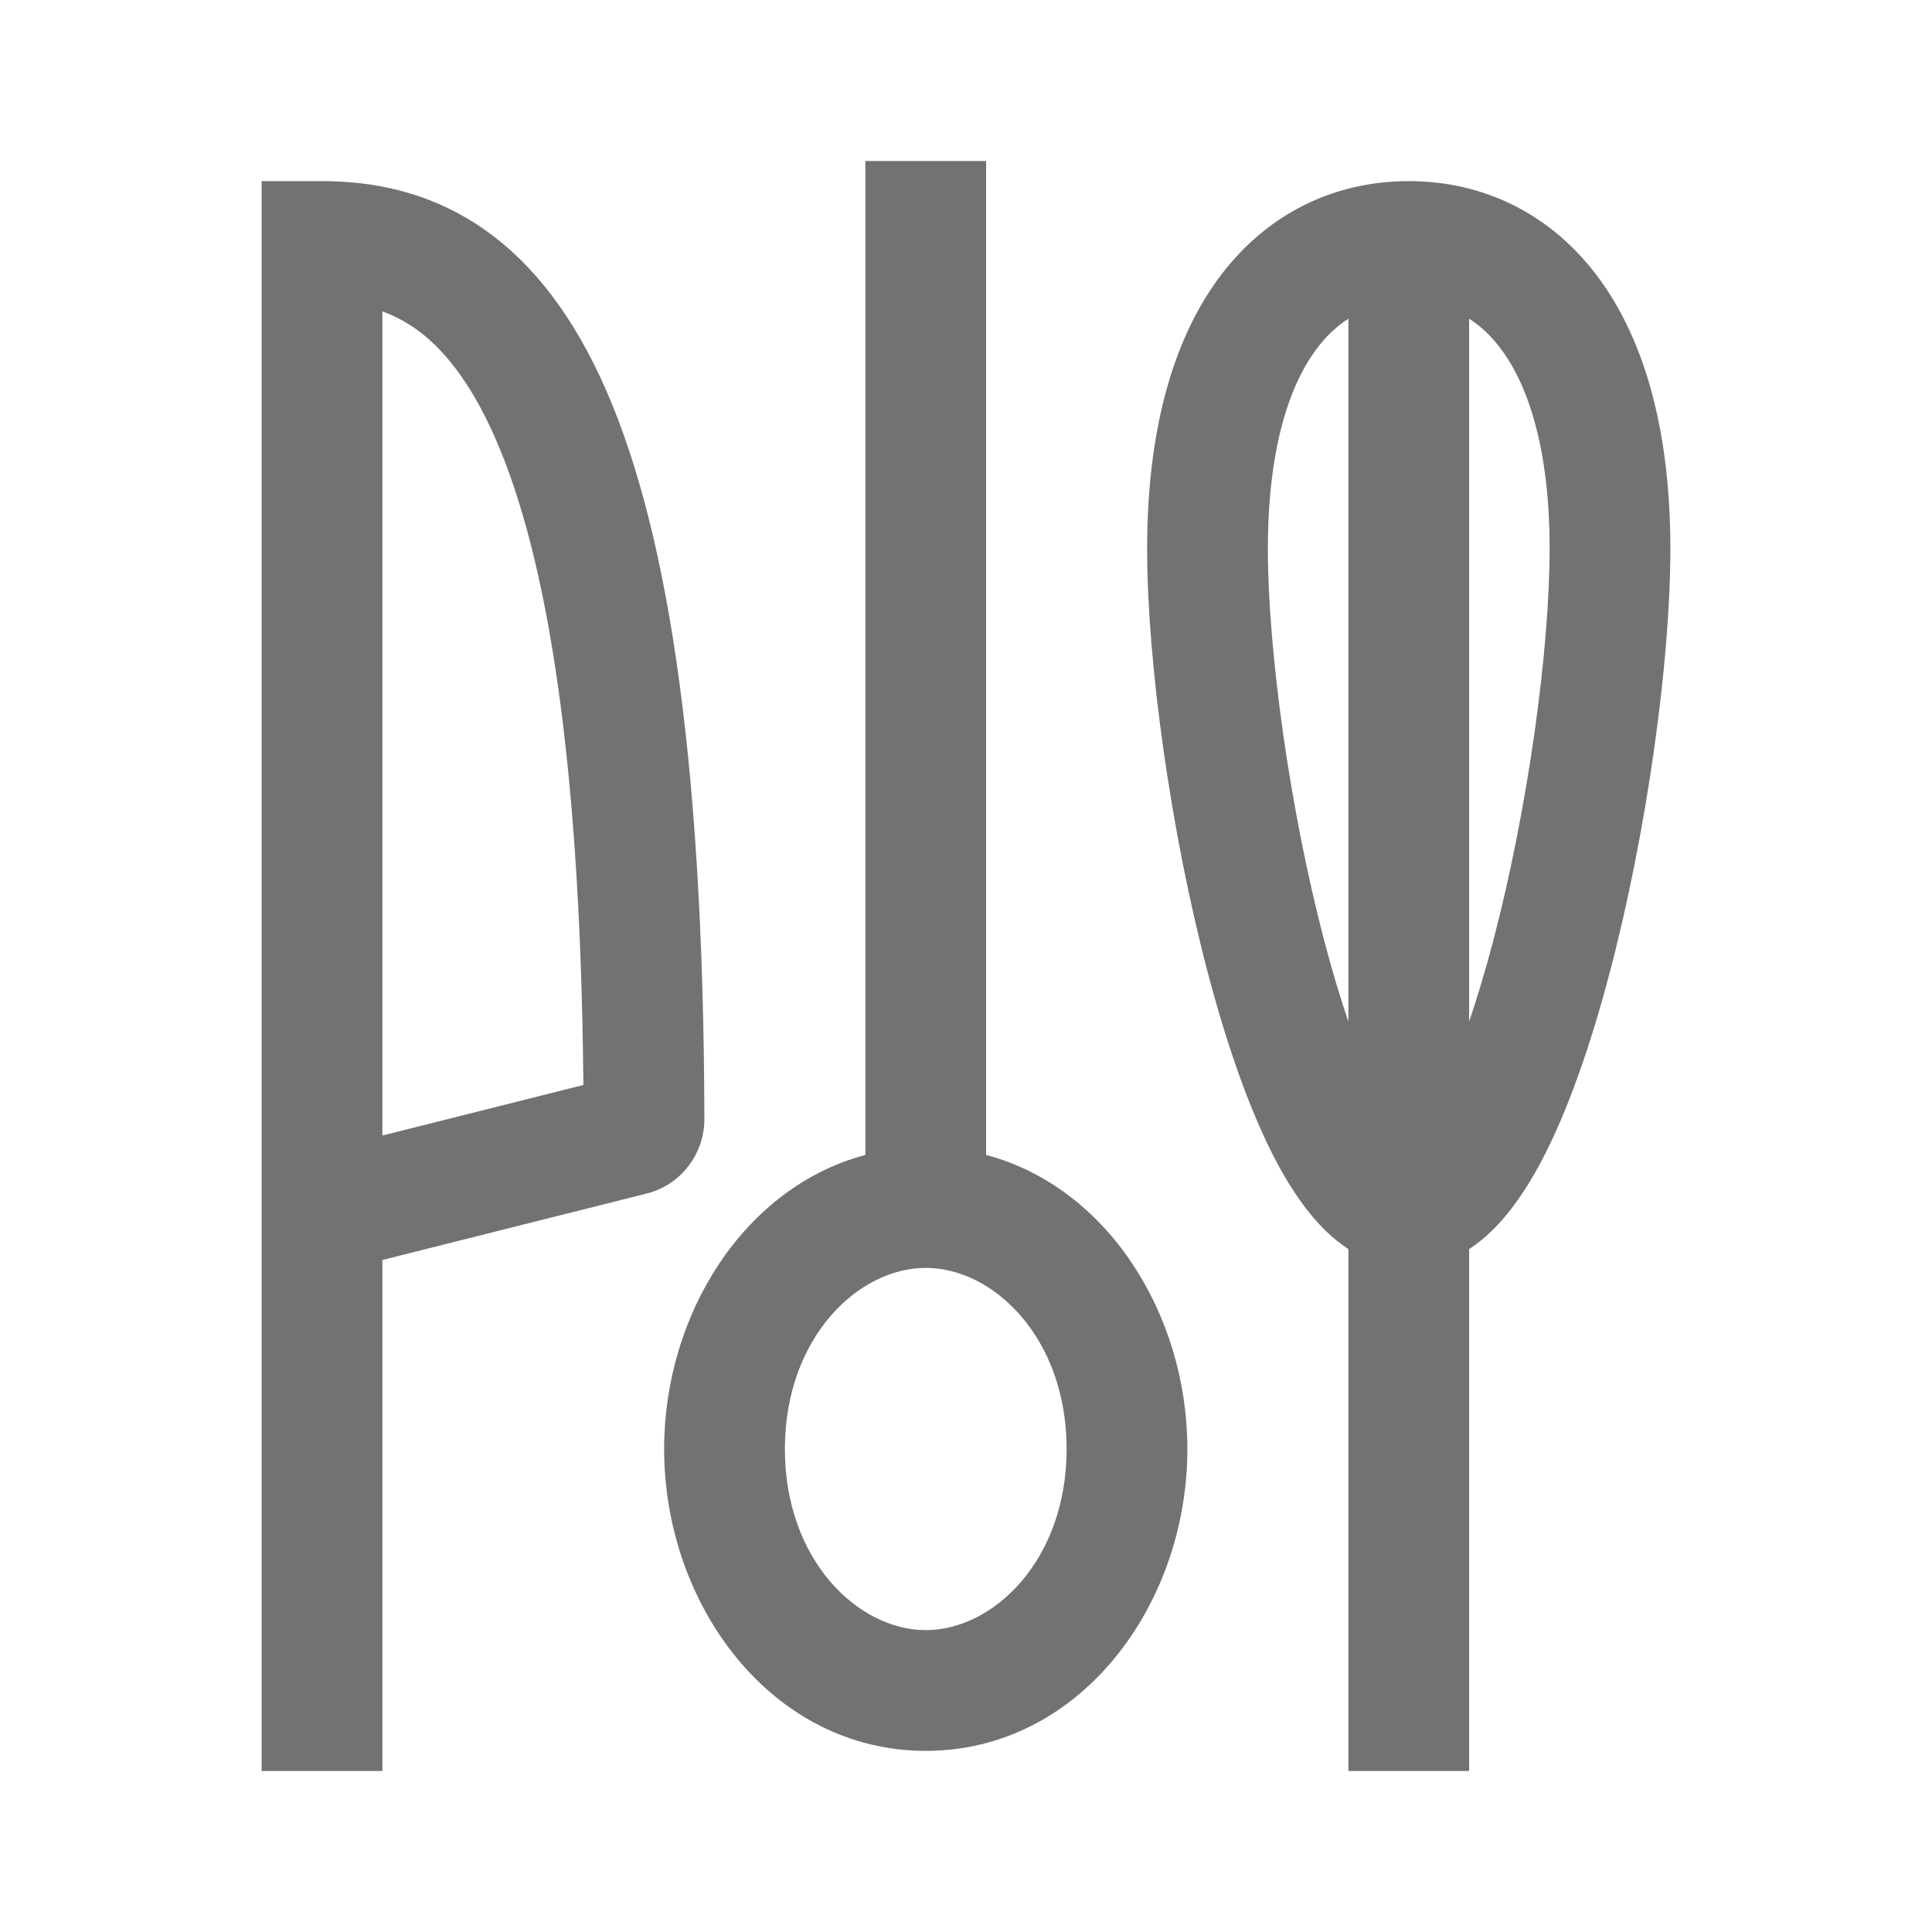 <svg width="24" height="24" viewBox="0 0 24 24" fill="none" xmlns="http://www.w3.org/2000/svg">
<path fill-rule="evenodd" clip-rule="evenodd" d="M12.25 2V14.347C13.756 14.747 14.75 16.327 14.75 18C14.75 19.937 13.417 21.75 11.5 21.75C9.583 21.75 8.25 19.937 8.25 18C8.25 16.327 9.244 14.747 10.75 14.347V2H12.25ZM11.5 15.75C10.656 15.75 9.75 16.623 9.75 18C9.75 19.377 10.656 20.25 11.5 20.25C12.344 20.25 13.25 19.377 13.25 18C13.25 16.623 12.344 15.75 11.5 15.75ZM3.25 2.25H4C4.63 2.25 5.291 2.38 5.913 2.781C6.531 3.18 7.046 3.806 7.458 4.689C8.266 6.422 8.739 9.287 8.75 13.901C8.751 14.323 8.468 14.718 8.032 14.827L4.75 15.652V22H3.25V3V2.25ZM4.75 14.106L7.247 13.478C7.209 9.168 6.74 6.699 6.098 5.323C5.774 4.628 5.424 4.251 5.1 4.042C4.988 3.97 4.872 3.912 4.75 3.868V14.106ZM15.75 6.818C15.75 5.585 16.012 4.806 16.339 4.356C16.463 4.186 16.6 4.055 16.75 3.959V12.691C16.648 12.391 16.55 12.062 16.457 11.712C16.018 10.048 15.75 8.068 15.75 6.818ZM18.25 15.517C18.352 15.45 18.444 15.375 18.523 15.298C18.765 15.065 18.966 14.763 19.135 14.448C19.474 13.813 19.761 12.975 19.993 12.095C20.459 10.33 20.75 8.22 20.75 6.818C20.75 5.4 20.452 4.27 19.875 3.474C19.278 2.653 18.426 2.25 17.5 2.25C16.574 2.25 15.722 2.653 15.125 3.474C14.548 4.27 14.25 5.4 14.25 6.818C14.25 8.22 14.541 10.33 15.007 12.095C15.239 12.975 15.527 13.813 15.865 14.448C16.034 14.763 16.235 15.065 16.477 15.298C16.556 15.375 16.648 15.45 16.75 15.517V22H18.25V15.517ZM18.25 12.691V3.959C18.4 4.055 18.537 4.186 18.661 4.356C18.988 4.806 19.25 5.585 19.25 6.818C19.25 8.068 18.982 10.048 18.543 11.712C18.45 12.062 18.352 12.391 18.25 12.691Z" fill="#727272"/>
</svg>
